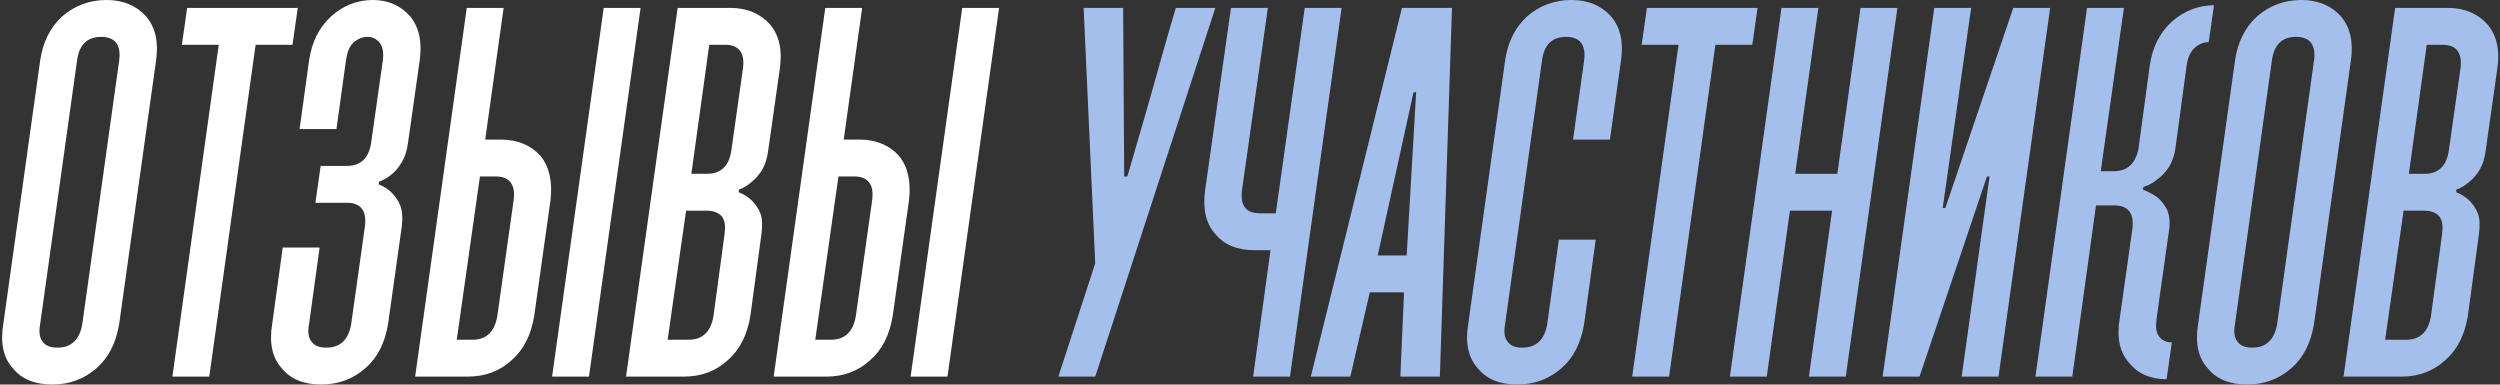 <?xml version="1.0" encoding="UTF-8"?> <svg xmlns="http://www.w3.org/2000/svg" width="10442" height="1606" viewBox="0 0 10442 1606" fill="none"><rect x="0" y="0" width="10442" height="1606" fill="#333333" stroke="none"/> <path d="M240.4 1452C211.8 1452 192 1445.4 178.8 1427.8C165.6 1412.4 161.2 1388.2 167.8 1353L321.8 253C330.6 187 363.6 154 423 154C480.2 154 506.6 187 497.8 253L343.8 1353C332.8 1419 297.6 1452 240.4 1452ZM445 -7.34329e-05C372.4 -7.34329e-05 310.8 24.2 260.2 68.2C209.6 114.4 178.8 176 167.8 253L13.8 1353C0.6 1432.2 13.8 1493.8 53.4 1537.8C90.8 1584 145.8 1606 218.4 1606C288.8 1606 350.4 1584 403.2 1537.8C453.8 1493.8 484.6 1432.2 497.8 1353L651.8 253C662.8 176 649.6 114.4 610 68.2C570.4 24.2 515.4 -7.34329e-05 445 -7.34329e-05ZM759.686 187H913.686L720.086 1573H874.086L1067.69 187H1221.69L1243.69 33H781.686L759.686 187ZM1524.12 946L1466.92 1353C1455.92 1419 1420.72 1452 1363.52 1452C1334.92 1452 1315.12 1445.4 1301.92 1427.8C1288.72 1412.4 1284.32 1388.2 1290.92 1353L1334.92 1034H1180.92L1136.92 1353C1123.72 1432.2 1136.92 1493.8 1176.52 1537.8C1213.92 1584 1268.92 1606 1341.52 1606C1411.92 1606 1473.52 1584 1526.32 1537.8C1576.92 1493.8 1607.72 1432.2 1620.92 1353L1678.12 946C1682.52 910.8 1680.32 880 1671.52 858C1662.72 836 1649.52 818.4 1636.32 805.2C1620.92 789.8 1603.32 778.8 1581.32 770L1583.52 759C1601.12 752.4 1620.92 741.4 1638.52 726C1651.72 715 1664.92 699.6 1678.12 677.6C1691.32 655.6 1700.12 629.2 1704.52 594L1752.92 253C1763.92 176 1750.72 114.4 1713.32 68.2C1673.72 24.2 1623.12 -7.34329e-05 1557.12 -7.34329e-05C1491.12 -7.34329e-05 1431.72 24.2 1383.32 68.2C1332.72 114.4 1301.92 176 1290.92 253L1251.32 539H1405.32L1444.92 253C1449.32 220 1458.12 195.8 1475.72 178.2C1493.32 162.8 1513.12 154 1535.12 154C1557.12 154 1572.52 162.8 1585.72 178.2C1598.92 195.8 1603.32 220 1598.92 253L1550.52 594C1541.72 660 1506.52 693 1449.32 693H1339.32L1317.32 847H1449.32C1506.52 847 1532.92 880 1524.12 946ZM2675.58 33H2521.58L2305.98 1573H2459.98L2675.58 33ZM2299.38 836C2308.18 759 2294.98 697.4 2257.58 651.2C2217.98 607.2 2162.98 583 2092.58 583H2026.58L2103.58 33H1949.58L1733.98 1573H1953.98C2024.38 1573 2085.98 1551 2136.58 1504.8C2187.18 1460.8 2217.98 1399.2 2231.18 1320L2299.38 836ZM2077.18 1320C2066.18 1386 2030.98 1419 1973.78 1419H1907.78L2004.58 737H2070.58C2127.78 737 2154.18 770 2145.38 836L2077.18 1320ZM3257.24 286C3268.24 209 3255.04 147.4 3215.44 101.2C3175.84 57.2 3120.84 33 3050.44 33H2830.44L2614.84 1573H2856.84C2927.24 1573 2988.84 1551 3039.44 1504.8C3090.04 1460.8 3120.84 1399.2 3134.04 1320L3180.24 979C3184.64 943.8 3184.64 913 3175.84 891C3167.04 869 3153.84 851.4 3140.64 838.2C3125.24 822.8 3107.64 811.8 3085.64 803V792C3105.44 785.4 3123.04 774.4 3140.64 759C3153.84 748 3169.24 732.6 3182.44 710.6C3195.64 688.6 3204.44 662.2 3208.84 627L3257.24 286ZM2953.64 880C2980.04 880 3002.04 888.8 3015.24 904.2C3028.44 921.8 3030.64 946 3026.24 979L2980.04 1320C2969.04 1386 2933.84 1419 2876.64 1419H2788.64L2865.64 880H2953.64ZM3054.84 627C3046.04 693 3010.84 726 2953.64 726H2887.64L2962.44 187H3028.44C3085.64 187 3112.04 220 3103.24 286L3054.84 627ZM4173.04 33H4019.04L3803.44 1573H3957.44L4173.04 33ZM3796.84 836C3805.64 759 3792.44 697.4 3755.04 651.2C3715.44 607.2 3660.44 583 3590.04 583H3524.04L3601.04 33H3447.04L3231.44 1573H3451.44C3521.84 1573 3583.44 1551 3634.04 1504.8C3684.64 1460.8 3715.44 1399.2 3728.64 1320L3796.84 836ZM3574.64 1320C3563.64 1386 3528.44 1419 3471.24 1419H3405.24L3502.04 737H3568.04C3625.24 737 3651.64 770 3642.84 836L3574.64 1320Z" fill="white"></path> <path d="M4574.55 1573L5076.15 33H4911.15C4873.75 158.4 4840.75 277.2 4809.95 387.2C4779.15 497.2 4743.95 613.8 4708.75 737H4695.55L4691.15 33H4526.15L4574.55 1100L4420.55 1573H4574.55ZM5449.64 33L5328.64 891H5262.64C5203.24 891 5179.04 858 5187.84 792L5295.64 33H5141.64L5033.84 792C5022.84 871.2 5036.04 932.8 5075.64 976.8C5113.04 1023 5168.04 1045 5240.64 1045H5306.64L5234.04 1573H5388.04L5603.64 33H5449.64ZM5721.41 1221H5864.41L5849.01 1573H6014.01L6064.61 33H5855.61L5475.01 1573H5640.01L5721.41 1221ZM5875.41 1067H5754.41L5904.01 385H5915.01L5875.41 1067ZM6510.95 1001L6462.55 1353C6451.55 1419 6416.35 1452 6359.15 1452C6330.55 1452 6310.75 1445.4 6297.55 1427.8C6284.35 1412.4 6279.95 1388.2 6286.55 1353L6440.55 253C6449.35 187 6482.35 154 6541.75 154C6598.95 154 6625.35 187 6616.55 253L6570.35 583H6724.35L6770.55 253C6781.55 176 6768.35 114.4 6728.75 68.2C6689.15 24.2 6634.15 -7.34329e-05 6563.75 -7.34329e-05C6491.15 -7.34329e-05 6429.55 24.2 6378.95 68.2C6328.35 114.4 6297.55 176 6286.55 253L6132.55 1353C6119.35 1432.2 6132.55 1493.8 6172.15 1537.8C6209.55 1584 6264.55 1606 6337.15 1606C6407.55 1606 6469.15 1584 6521.95 1537.8C6572.55 1493.8 6603.35 1432.2 6616.55 1353L6664.95 1001H6510.95ZM6856.95 187H7010.95L6817.35 1573H6971.35L7164.95 187H7318.95L7340.95 33H6878.95L6856.95 187ZM7476.18 880H7652.18L7555.38 1573H7709.38L7924.98 33H7770.98L7674.18 726H7498.18L7594.98 33H7440.98L7225.38 1573H7379.38L7476.18 880ZM8114.27 869L8233.07 33H8079.07L7863.47 1573H8017.47L8299.07 737H8310.07L8193.47 1573H8347.47L8563.07 33H8409.07L8125.27 869H8114.27ZM8754.55 858H8831.55C8888.75 858 8915.15 891 8906.35 957L8853.55 1331C8840.35 1410.2 8853.55 1471.8 8893.15 1515.8C8930.55 1562 8983.35 1584 9049.35 1584L9071.35 1430C9049.35 1430 9031.75 1423.4 9018.55 1405.8C9005.35 1390.4 9003.15 1366.2 9007.55 1331L9060.35 957C9064.75 924 9060.35 897.6 9051.55 875.6C9040.55 855.8 9027.35 838.2 9011.95 825C8994.35 811.8 8972.35 800.8 8950.35 792L8952.55 781C8974.55 774.4 8994.35 763.4 9011.95 748C9027.35 737 9042.75 721.6 9058.15 699.6C9071.35 677.6 9082.35 651.2 9086.75 616L9132.95 275C9137.35 242 9148.35 217.8 9165.95 200.2C9183.55 184.8 9203.35 176 9225.35 176L9247.35 22C9181.35 22 9121.95 46.2 9071.35 90.2C9020.75 136.4 8989.95 198 8978.95 275L8932.75 616C8921.75 682 8886.55 715 8829.35 715H8774.35L8871.15 33H8717.15L8501.55 1573H8655.55L8754.55 858ZM9407.78 1452C9379.18 1452 9359.38 1445.4 9346.18 1427.8C9332.98 1412.4 9328.58 1388.2 9335.18 1353L9489.18 253C9497.98 187 9530.98 154 9590.38 154C9647.58 154 9673.98 187 9665.18 253L9511.18 1353C9500.18 1419 9464.98 1452 9407.78 1452ZM9612.38 -7.34329e-05C9539.78 -7.34329e-05 9478.18 24.2 9427.58 68.2C9376.98 114.4 9346.18 176 9335.18 253L9181.18 1353C9167.98 1432.2 9181.18 1493.8 9220.78 1537.8C9258.18 1584 9313.18 1606 9385.78 1606C9456.18 1606 9517.78 1584 9570.58 1537.8C9621.18 1493.8 9651.98 1432.2 9665.18 1353L9819.18 253C9830.18 176 9816.98 114.4 9777.38 68.2C9737.78 24.2 9682.78 -7.34329e-05 9612.38 -7.34329e-05ZM10430.9 286C10441.9 209 10428.7 147.4 10389.1 101.2C10349.5 57.2 10294.5 33 10224.1 33H10004.1L9788.47 1573H10030.5C10100.9 1573 10162.5 1551 10213.1 1504.8C10263.7 1460.8 10294.5 1399.2 10307.7 1320L10353.9 979C10358.3 943.8 10358.3 913 10349.5 891C10340.7 869 10327.5 851.4 10314.3 838.2C10298.9 822.8 10281.3 811.8 10259.3 803V792C10279.1 785.4 10296.7 774.4 10314.3 759C10327.5 748 10342.9 732.6 10356.1 710.6C10369.3 688.6 10378.1 662.2 10382.5 627L10430.9 286ZM10127.3 880C10153.7 880 10175.7 888.8 10188.9 904.2C10202.1 921.8 10204.3 946 10199.9 979L10153.7 1320C10142.7 1386 10107.5 1419 10050.3 1419H9962.27L10039.3 880H10127.3ZM10228.5 627C10219.7 693 10184.5 726 10127.3 726H10061.3L10136.1 187H10202.1C10259.3 187 10285.7 220 10276.9 286L10228.5 627Z" fill="#A5BFED"></path> </svg> 